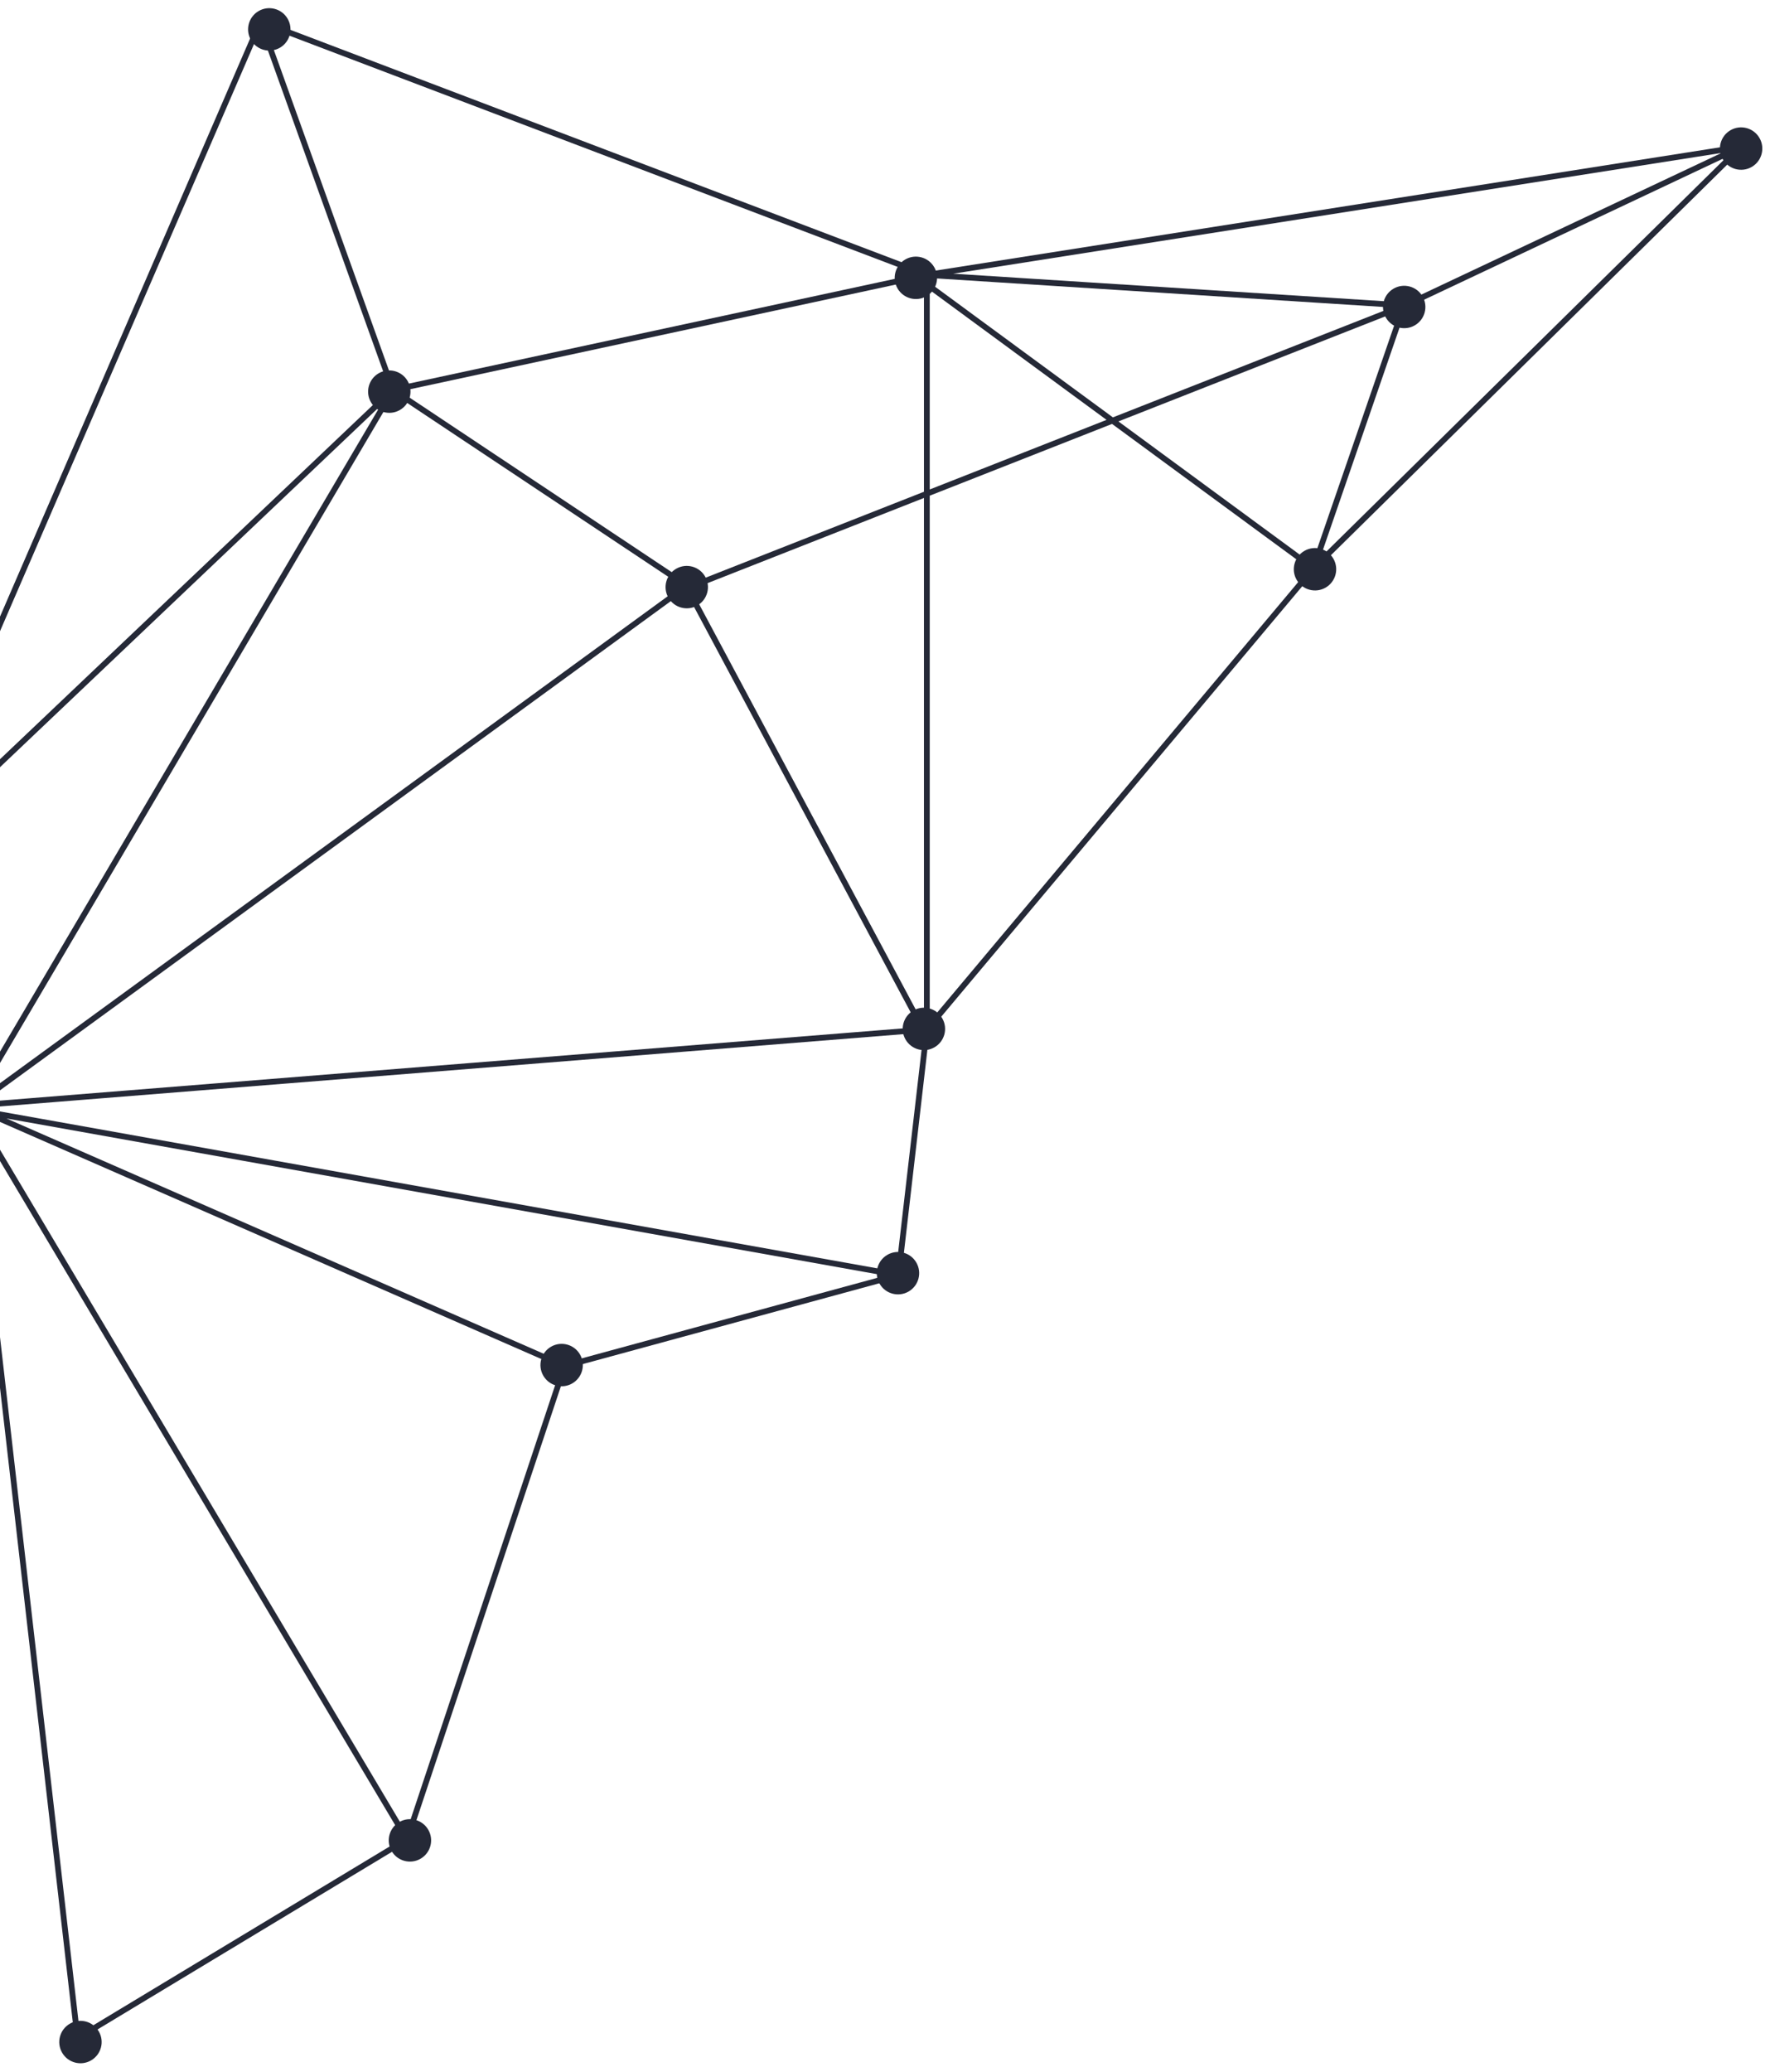 <svg viewBox="0 0 918 1074" fill="none" xmlns="http://www.w3.org/2000/svg">
<g clip-path="url(#clip0_350_1374)">
<path fill-rule="evenodd" clip-rule="evenodd" d="M38.983 1059.01L38.717 1056.69L-16.429 576.238L-18.146 575.931L-17.051 574.072L-16.741 573.546L-54.487 446.42L-54.642 445.897L-54.425 445.397L133.768 10.607L134.337 9.292L135.677 9.801L480.863 140.959L902.764 74.677L907.374 73.953L904.05 77.228L682.539 295.431L681.989 297.026L681.48 296.652L482.141 534.21L467.452 661.13L467.335 662.138L466.356 662.405L293.977 709.351L212.51 953.946L212.335 954.471L211.861 954.757L40.982 1057.8L38.983 1059.01ZM-14.66 570.015L-51.349 446.447L197.194 210.483L-14.66 570.015ZM204.314 204.31L353.672 303.705L-10.79 569.356L204.314 204.31ZM356.256 301.821L356.447 301.682L356.667 302.095L357.628 302.734L479.203 254.905L479.203 148.113L476.611 146.209L477.736 144.677L207.573 202.875L356.256 301.821ZM358.541 305.599L479.203 531.282L479.203 258.129L358.541 305.599ZM478.672 535.258L478.092 535.567L477.957 535.315L-9.192 574.279L-8.4 574.626L464.655 659.201L479.003 535.231L478.672 535.258ZM459.135 661.262L292.925 706.528L3.369 579.778L459.135 661.262ZM-9.277 577.517L290.952 708.94L210.699 949.889L-11.184 577.176L-9.277 577.517ZM-8.215 571.191L476.414 532.429L355.427 306.138L-8.215 571.191ZM482.203 529.469L679.057 294.873L576.756 219.75L482.203 256.948L482.203 529.469ZM482.203 253.725L573.898 217.651L482.203 150.316L482.203 253.725ZM577.198 216.352L479.171 144.367L480.815 144.013L721.941 159.408L577.198 216.352ZM680.481 292.197L580.057 218.451L725.686 161.159L680.481 292.197ZM728.918 160.989L727.425 160.474L729.302 159.736L729.348 159.718L729.393 159.697L895.666 81.275L684.74 289.052L728.918 160.989ZM-48.754 439.847L202.043 201.743L135.015 15.278L-48.754 439.847ZM137.659 13.763L204.753 200.414L475.431 142.104L137.659 13.763ZM728.463 156.818L892.897 79.264L494.378 141.873L728.463 156.818ZM-12.974 580.034L41.431 1054.03L209.035 952.958L-12.974 580.034Z" fill="#252937"/>
<circle cx="10.993" cy="10.993" r="10.993" transform="matrix(-0.5 -0.866 -0.866 0.5 697.037 299.105)" fill="#252937"/>
<circle cx="10.993" cy="10.993" r="10.993" transform="matrix(-0.5 -0.866 -0.866 0.5 494.191 537.381)" fill="#252937"/>
<circle cx="10.993" cy="10.993" r="10.993" transform="matrix(-0.5 -0.866 -0.866 0.5 480.75 663.999)" fill="#252937"/>
<circle cx="10.993" cy="10.993" r="10.993" transform="matrix(-0.5 -0.866 -0.866 0.5 306.309 711.631)" fill="#252937"/>
<circle cx="10.993" cy="10.993" r="10.993" transform="matrix(-0.5 -0.866 -0.866 0.5 227.625 958.022)" fill="#252937"/>
<circle cx="10.993" cy="10.993" r="10.993" transform="matrix(-0.5 -0.866 -0.866 0.5 216.922 207.038)" fill="#252937"/>
<circle cx="10.993" cy="10.993" r="10.993" transform="matrix(-0.5 -0.866 -0.866 0.5 371.201 308.366)" fill="#252937"/>
<circle cx="10.993" cy="10.993" r="10.993" transform="matrix(-0.5 -0.866 -0.866 0.5 918.035 81.04)" fill="#252937"/>
<circle cx="10.993" cy="10.993" r="10.993" transform="matrix(-0.5 -0.866 -0.866 0.5 490.035 148.04)" fill="#252937"/>
<circle cx="10.993" cy="10.993" r="10.993" transform="matrix(-0.5 -0.866 -0.866 0.5 743.295 163.156)" fill="#252937"/>
<circle cx="10.993" cy="10.993" r="10.993" transform="matrix(-0.5 -0.866 -0.866 0.5 154.68 19.251)" fill="#252937"/>
<circle cx="10.993" cy="10.993" r="10.993" transform="matrix(-0.5 -0.866 -0.866 0.5 1.783 578.881)" fill="#252937"/>
<circle cx="10.993" cy="10.993" r="10.993" transform="matrix(-0.5 -0.866 -0.866 0.5 56.746 1062.56)" fill="#252937"/>
</g>
<defs>
<clipPath id="clip0_350_1374">
<rect width="918" height="1074" fill="white"/>
</clipPath>
</defs>
</svg>
